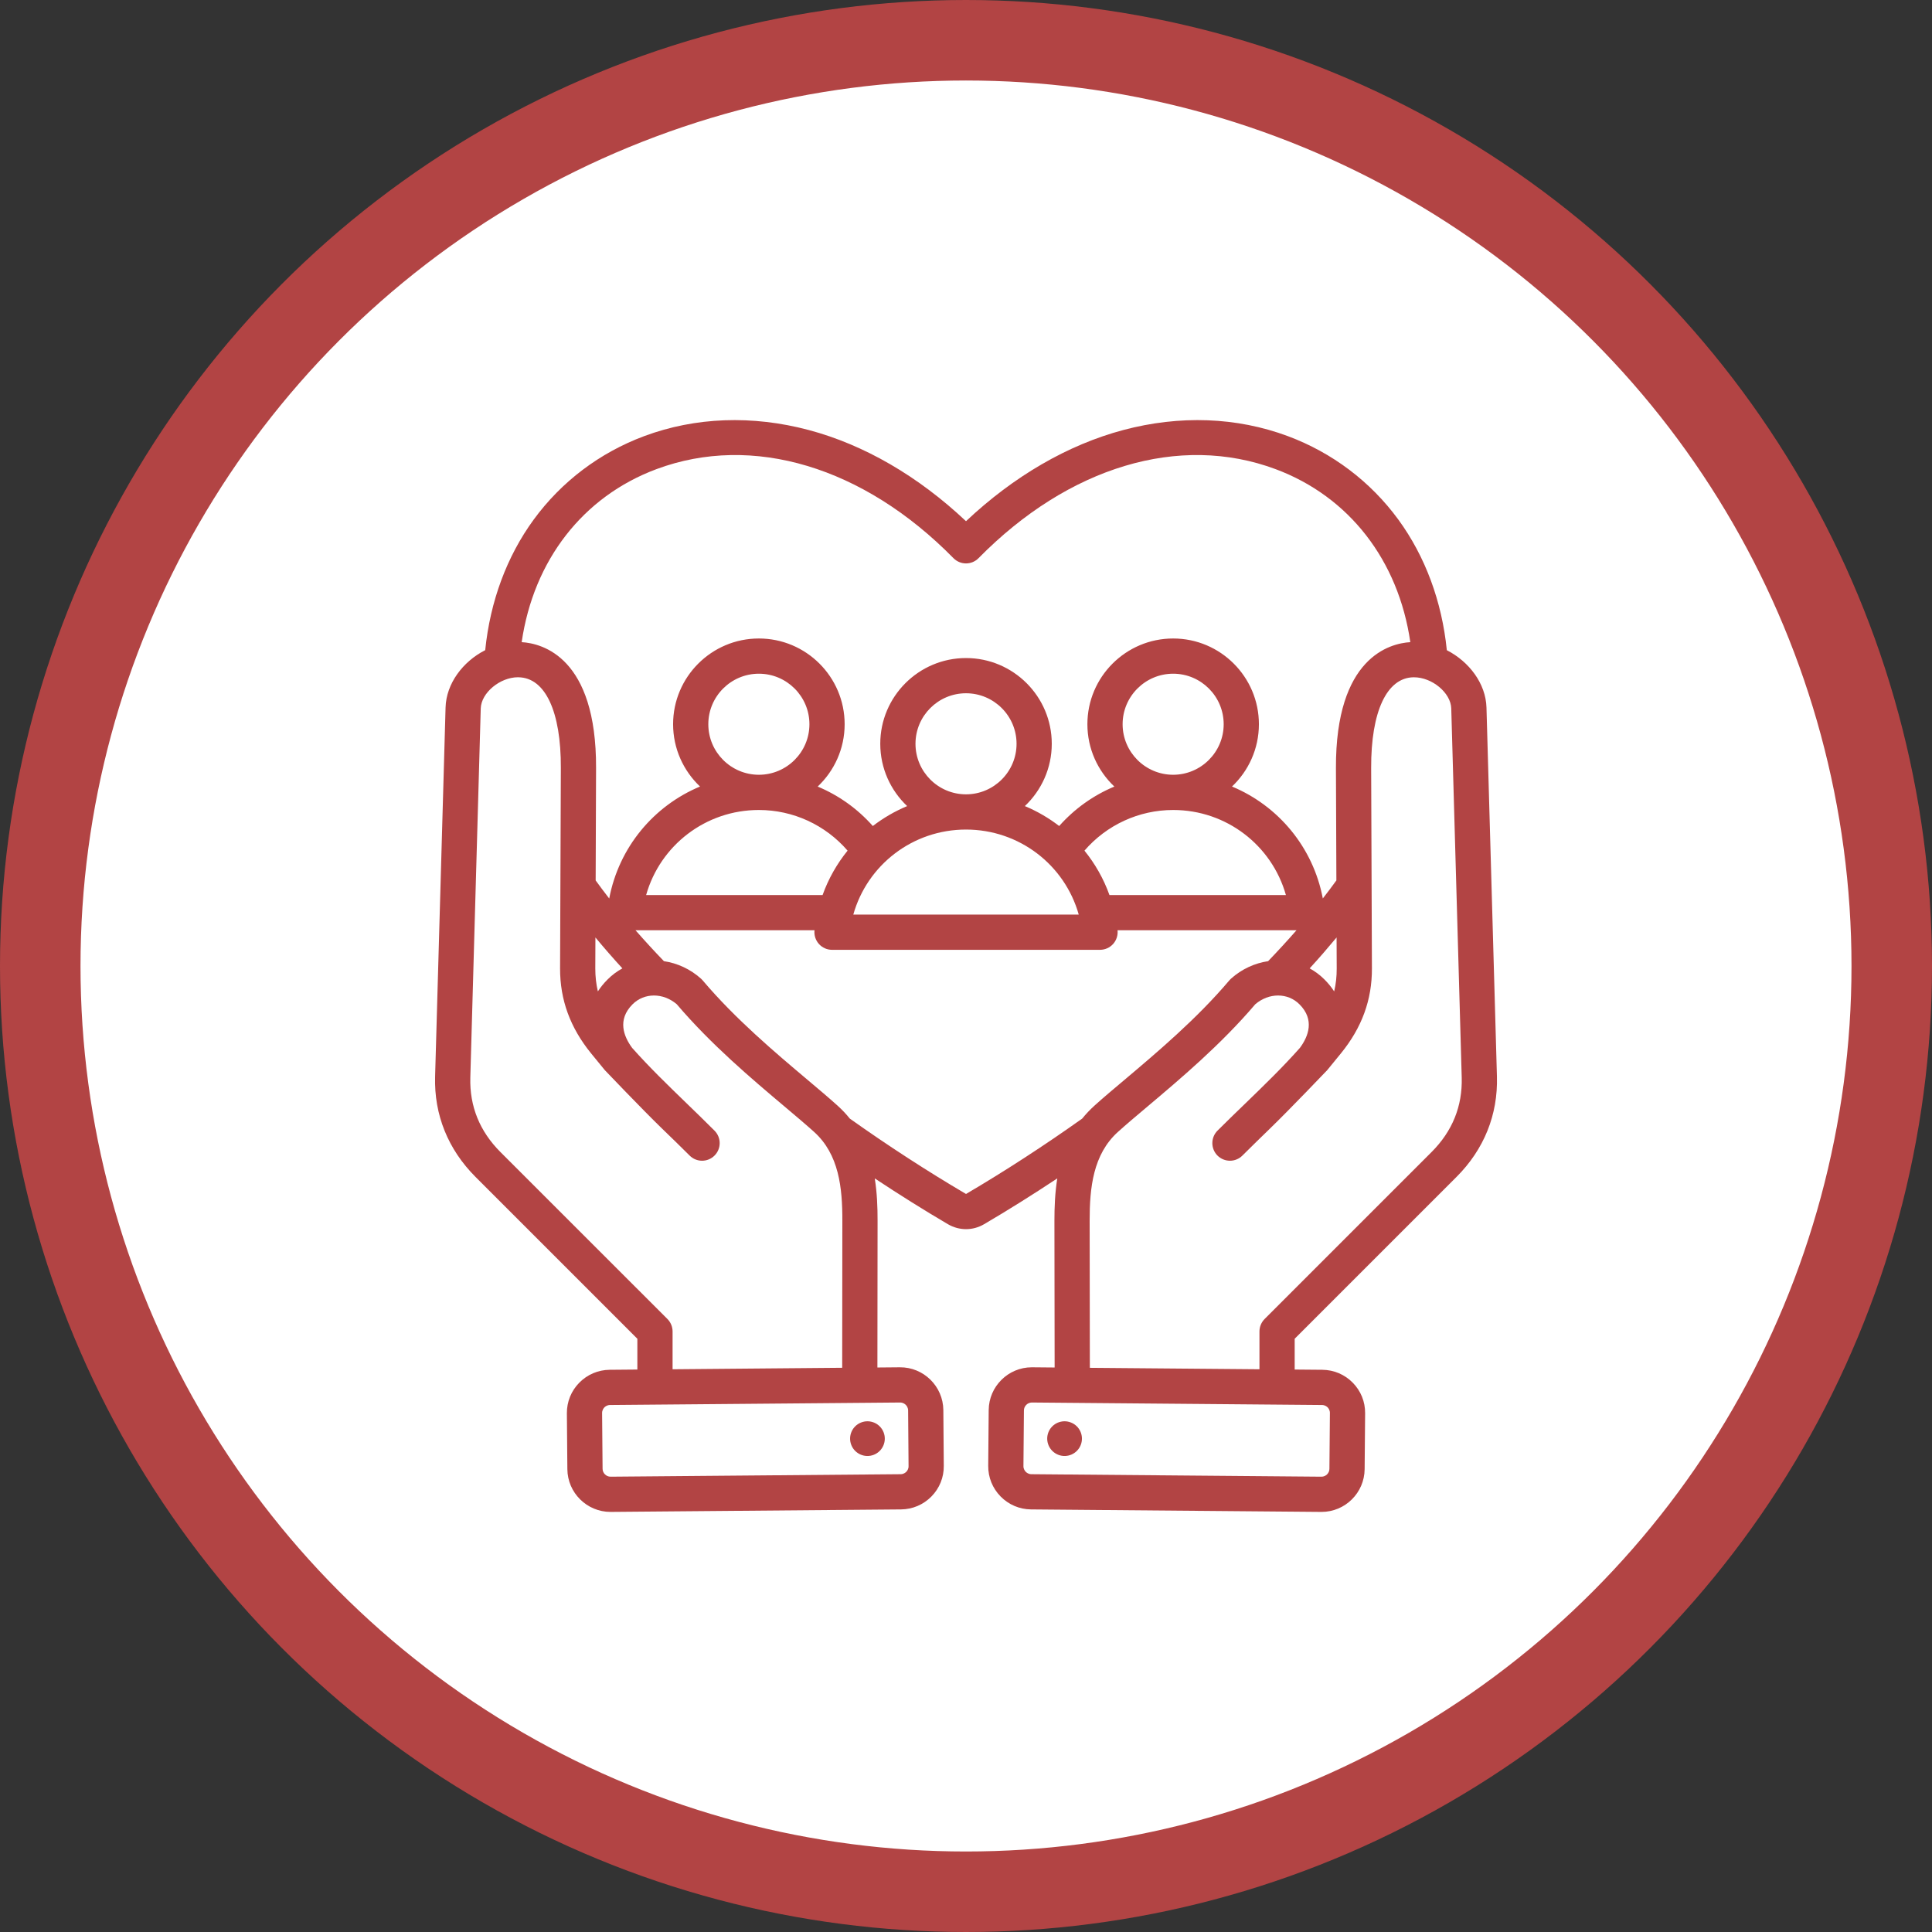 <svg width="48" height="48" viewBox="0 0 48 48" fill="none" xmlns="http://www.w3.org/2000/svg">
<rect x="0" y="0" width="48" height="48" fill="#333333" stroke="none"/>
<circle cx="24" cy="24" r="23" fill="white" stroke="#B24444" stroke-width="2"/>
<g clip-path="url(#clip0_150_4648)">
<path d="M21.151 35.902C21.063 35.68 21.171 35.43 21.392 35.342C21.614 35.254 21.864 35.362 21.952 35.583C22.04 35.804 21.932 36.055 21.711 36.143C21.49 36.231 21.239 36.123 21.151 35.902ZM32.166 33.261V34.026L32.854 34.032C33.14 34.035 33.408 34.148 33.609 34.353C33.81 34.557 33.919 34.827 33.916 35.113L33.904 36.501C33.899 37.088 33.42 37.563 32.833 37.563C32.83 37.563 32.827 37.563 32.824 37.563L25.614 37.501C25.329 37.498 25.061 37.384 24.86 37.18C24.659 36.975 24.55 36.706 24.552 36.42L24.564 35.032C24.569 34.445 25.049 33.97 25.635 33.97H25.645L26.202 33.975L26.197 30.33C26.197 29.988 26.211 29.631 26.268 29.277C25.66 29.68 25.046 30.065 24.451 30.414C24.31 30.497 24.155 30.538 24 30.538C23.846 30.538 23.691 30.497 23.549 30.414C22.955 30.065 22.341 29.68 21.733 29.277C21.79 29.631 21.804 29.989 21.803 30.33L21.799 33.975L22.356 33.97C22.947 33.965 23.431 34.442 23.437 35.032L23.448 36.42C23.451 36.706 23.342 36.975 23.141 37.18C22.94 37.384 22.672 37.498 22.386 37.501L15.177 37.563C15.174 37.563 15.171 37.563 15.168 37.563C14.581 37.563 14.101 37.088 14.096 36.501L14.084 35.113C14.082 34.827 14.191 34.557 14.392 34.353C14.593 34.149 14.861 34.035 15.147 34.032L15.835 34.026V33.261L11.815 29.241C11.131 28.557 10.783 27.695 10.81 26.747L11.07 17.576C11.087 16.984 11.498 16.436 12.055 16.153C12.178 14.941 12.591 13.825 13.259 12.91C13.951 11.964 14.9 11.247 16.006 10.835C17.276 10.362 18.689 10.31 20.094 10.684C21.471 11.051 22.814 11.831 24 12.949C25.187 11.831 26.53 11.051 27.907 10.684C29.312 10.31 30.725 10.362 31.995 10.835C33.1 11.247 34.05 11.964 34.742 12.91C35.41 13.825 35.824 14.942 35.946 16.154C36.502 16.438 36.914 16.985 36.931 17.576L37.191 26.747C37.218 27.695 36.87 28.557 36.186 29.241L32.166 33.261ZM12.961 15.954C13.473 15.985 14.82 16.33 14.809 19.082L14.799 21.874C14.907 22.023 15.018 22.172 15.136 22.323C15.377 21.049 16.243 20.02 17.392 19.541C16.981 19.152 16.723 18.602 16.723 17.993C16.723 16.818 17.679 15.863 18.854 15.863C20.029 15.863 20.985 16.818 20.985 17.993C20.985 18.603 20.727 19.153 20.315 19.542C20.836 19.759 21.305 20.093 21.685 20.522C21.945 20.322 22.232 20.155 22.538 20.027C22.127 19.638 21.87 19.088 21.87 18.479C21.87 17.304 22.826 16.349 24 16.349C25.175 16.349 26.131 17.304 26.131 18.479C26.131 19.088 25.873 19.638 25.462 20.027C25.769 20.155 26.055 20.322 26.315 20.522C26.696 20.093 27.165 19.759 27.686 19.542C27.274 19.153 27.016 18.603 27.016 17.993C27.016 16.818 27.972 15.863 29.147 15.863C30.322 15.863 31.277 16.818 31.277 17.993C31.277 18.602 31.02 19.152 30.609 19.541C31.758 20.02 32.624 21.049 32.865 22.322C32.982 22.172 33.094 22.023 33.202 21.874L33.191 19.082C33.181 16.33 34.528 15.985 35.039 15.954C34.744 13.923 33.52 12.337 31.69 11.655C29.306 10.767 26.548 11.594 24.312 13.867C24.23 13.951 24.118 13.998 24 13.998C23.883 13.998 23.771 13.951 23.688 13.867C21.453 11.594 18.695 10.767 16.311 11.655C14.48 12.337 13.256 13.923 12.961 15.954ZM33.207 23.291C32.995 23.546 32.773 23.803 32.538 24.059C32.67 24.131 32.793 24.222 32.904 24.333C32.999 24.427 33.079 24.527 33.147 24.631C33.19 24.45 33.211 24.262 33.21 24.064L33.207 23.291ZM27.564 22.237H31.948C31.6 21.004 30.471 20.124 29.148 20.124C29.147 20.124 29.147 20.124 29.147 20.124C29.147 20.124 29.146 20.124 29.146 20.124C28.294 20.124 27.493 20.497 26.943 21.134C27.207 21.46 27.419 21.831 27.564 22.237ZM21.058 21.134C20.508 20.497 19.707 20.124 18.855 20.124C18.854 20.124 18.854 20.124 18.854 20.124C18.854 20.124 18.854 20.124 18.853 20.124C17.53 20.124 16.401 21.004 16.053 22.237H20.437C20.582 21.831 20.794 21.46 21.058 21.134ZM18.853 19.249H18.854H18.855C19.547 19.248 20.11 18.685 20.11 17.993C20.11 17.301 19.546 16.738 18.854 16.738C18.162 16.738 17.598 17.301 17.598 17.993C17.598 18.685 18.161 19.248 18.853 19.249ZM21.2 22.723H26.801C26.454 21.489 25.324 20.61 24 20.61C22.677 20.61 21.547 21.489 21.2 22.723ZM24 19.735C24.693 19.735 25.256 19.171 25.256 18.479C25.256 17.787 24.693 17.224 24 17.224C23.308 17.224 22.745 17.787 22.745 18.479C22.745 19.172 23.308 19.735 24 19.735ZM29.146 19.249H29.147H29.147C29.839 19.248 30.402 18.685 30.402 17.993C30.402 17.301 29.839 16.738 29.147 16.738C28.455 16.738 27.891 17.301 27.891 17.993C27.891 18.685 28.454 19.248 29.146 19.249ZM15.463 24.059C15.228 23.803 15.005 23.546 14.793 23.291L14.79 24.064C14.79 24.262 14.811 24.45 14.854 24.631C14.921 24.527 15.002 24.427 15.097 24.333C15.207 24.222 15.331 24.131 15.463 24.059ZM15.154 34.907C15.084 34.908 15.038 34.944 15.016 34.966C14.995 34.988 14.959 35.035 14.959 35.105L14.971 36.493C14.972 36.599 15.062 36.688 15.168 36.688H15.169L22.379 36.626C22.449 36.625 22.495 36.588 22.517 36.566C22.538 36.544 22.574 36.497 22.573 36.428L22.562 35.04C22.561 34.97 22.524 34.923 22.502 34.902C22.481 34.881 22.434 34.845 22.365 34.845C22.365 34.845 22.364 34.845 22.363 34.845L15.154 34.907ZM20.924 33.982L20.928 30.329C20.93 29.512 20.845 28.679 20.225 28.121C20.021 27.937 19.776 27.731 19.493 27.492C18.678 26.805 17.666 25.952 16.814 24.95C16.475 24.661 16.007 24.66 15.715 24.952C15.332 25.336 15.495 25.75 15.705 26.034C16.133 26.516 16.582 26.95 17.057 27.41C17.283 27.629 17.517 27.855 17.752 28.091C17.923 28.262 17.923 28.539 17.752 28.71C17.667 28.795 17.555 28.838 17.443 28.838C17.331 28.838 17.219 28.795 17.134 28.71C16.903 28.479 16.672 28.255 16.448 28.039C15.957 27.563 15.029 26.59 15.027 26.588C14.941 26.483 14.684 26.169 14.684 26.169C14.164 25.528 13.913 24.839 13.915 24.061L13.934 19.079C13.94 17.679 13.547 16.837 12.883 16.827C12.879 16.826 12.875 16.826 12.871 16.826C12.421 16.826 11.956 17.213 11.944 17.6L11.685 26.771C11.665 27.483 11.916 28.105 12.433 28.622L16.582 32.77C16.664 32.852 16.71 32.964 16.71 33.08V34.019L20.924 33.982ZM26.887 27.791C26.977 27.68 27.077 27.573 27.19 27.471C27.404 27.277 27.667 27.056 27.944 26.823C28.74 26.151 29.731 25.316 30.54 24.36C30.553 24.345 30.567 24.331 30.581 24.317C30.851 24.074 31.175 23.929 31.506 23.88C31.752 23.624 31.988 23.367 32.211 23.112H27.764C27.764 23.113 27.764 23.113 27.765 23.114C27.778 23.237 27.738 23.36 27.655 23.453C27.572 23.545 27.454 23.598 27.329 23.598L20.671 23.598C20.547 23.598 20.429 23.545 20.346 23.453C20.263 23.36 20.223 23.237 20.236 23.114C20.236 23.113 20.236 23.113 20.236 23.112H15.789C16.013 23.367 16.248 23.624 16.495 23.88C16.826 23.929 17.149 24.074 17.419 24.317C17.434 24.331 17.448 24.345 17.46 24.36C18.269 25.316 19.26 26.151 20.056 26.822C20.334 27.056 20.596 27.277 20.811 27.471C20.924 27.573 21.024 27.68 21.113 27.791C22.055 28.46 23.049 29.105 23.992 29.659C23.997 29.662 24 29.663 24.001 29.663C24 29.663 24.004 29.662 24.009 29.659C24.952 29.105 25.946 28.46 26.887 27.791ZM32.847 34.907L25.637 34.845C25.637 34.845 25.636 34.845 25.636 34.845C25.53 34.845 25.44 34.934 25.439 35.04L25.427 36.428C25.427 36.497 25.463 36.544 25.484 36.566C25.506 36.588 25.552 36.625 25.622 36.626L32.831 36.688H32.833C32.939 36.688 33.029 36.599 33.029 36.493L33.041 35.105C33.042 35.035 33.006 34.988 32.985 34.966C32.963 34.944 32.917 34.908 32.847 34.907ZM31.291 34.019V33.08C31.291 32.964 31.337 32.853 31.419 32.77L35.567 28.622C36.084 28.105 36.336 27.483 36.316 26.771L36.056 17.6C36.045 17.213 35.58 16.827 35.13 16.827C35.126 16.827 35.122 16.827 35.118 16.827C34.454 16.837 34.061 17.679 34.066 19.079L34.085 24.061C34.088 24.839 33.837 25.528 33.317 26.168C33.317 26.168 33.06 26.483 32.974 26.588C32.972 26.59 32.044 27.563 31.552 28.039C31.329 28.256 31.098 28.479 30.867 28.71C30.782 28.795 30.67 28.838 30.558 28.838C30.446 28.838 30.334 28.795 30.248 28.71C30.078 28.539 30.078 28.262 30.248 28.091C30.484 27.855 30.718 27.629 30.944 27.411C31.419 26.951 31.868 26.516 32.296 26.034C32.506 25.75 32.669 25.336 32.285 24.952C31.994 24.66 31.526 24.661 31.187 24.95C30.335 25.952 29.323 26.805 28.508 27.492C28.224 27.731 27.98 27.937 27.776 28.121C27.156 28.679 27.071 29.512 27.072 30.329L27.077 33.983L31.291 34.019ZM26.29 36.143C26.511 36.231 26.762 36.123 26.85 35.902C26.938 35.68 26.83 35.43 26.608 35.342C26.387 35.254 26.136 35.362 26.048 35.583C25.96 35.804 26.069 36.055 26.29 36.143Z" fill="#B24444"/>
</g>
<defs>
<clipPath id="clip0_150_4648">
<rect width="28" height="28" fill="white" transform="translate(10 10)"/>
</clipPath>
</defs>
</svg>
